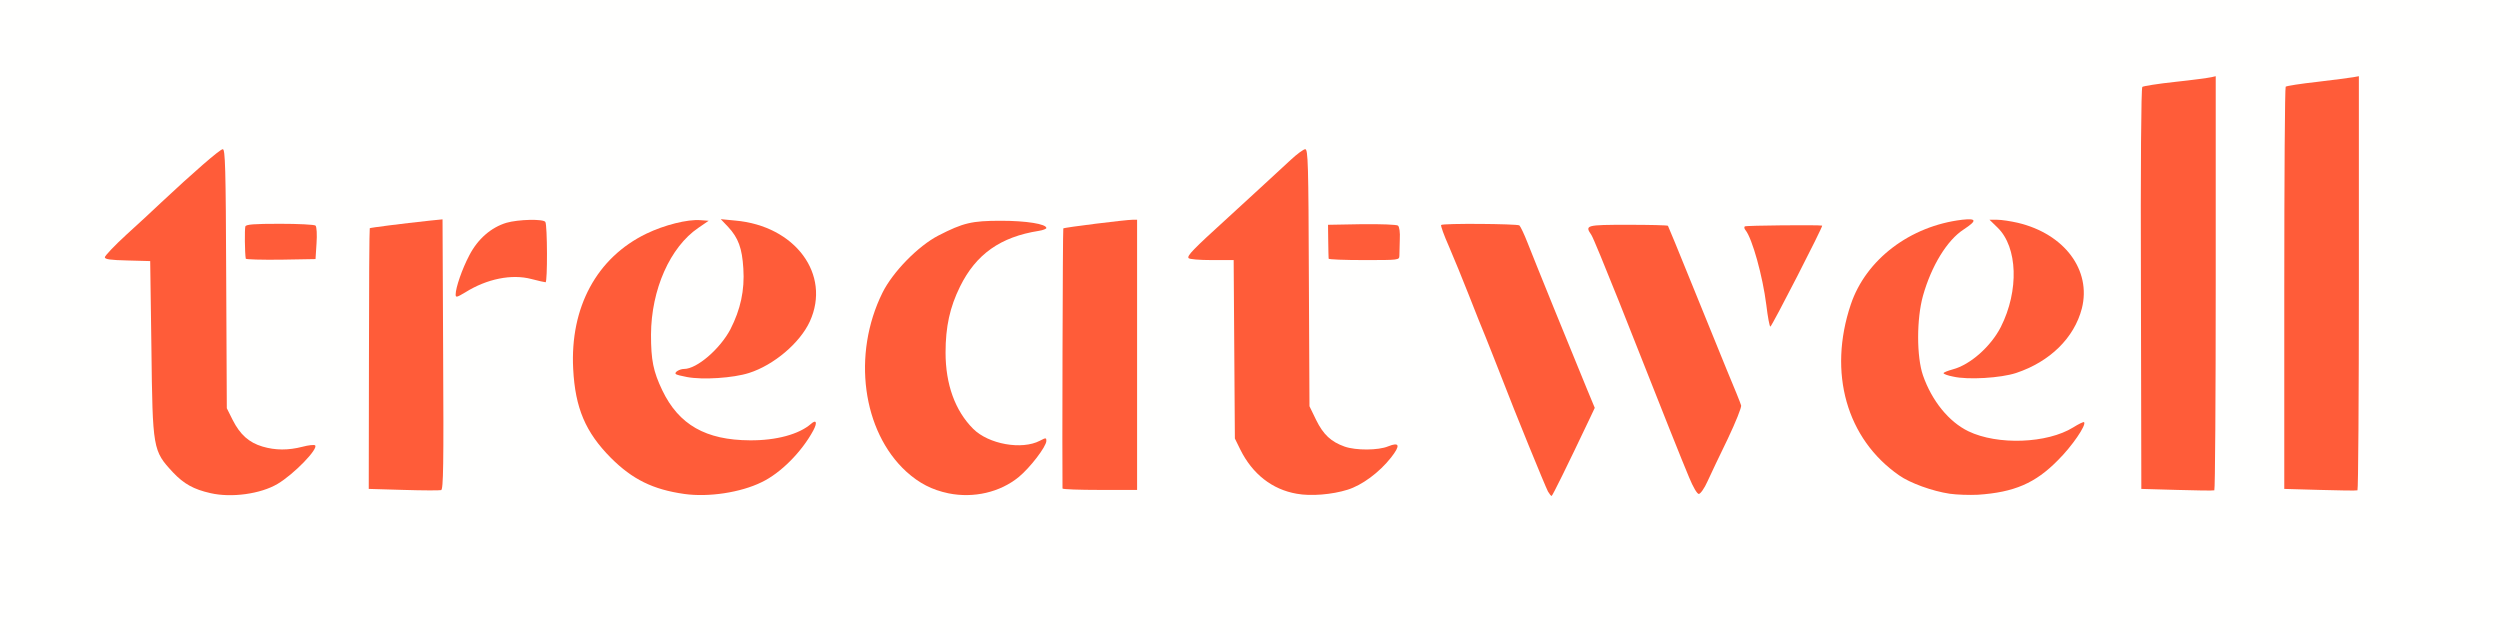 <?xml version="1.0" encoding="utf-8"?>
<!DOCTYPE svg PUBLIC "-//W3C//DTD SVG 1.0//EN" "http://www.w3.org/TR/2001/REC-SVG-20010904/DTD/svg10.dtd">
<svg version="1.0" xmlns="http://www.w3.org/2000/svg" width="620px" height="157px" viewBox="0 0 620 157" preserveAspectRatio="xMidYMid meet">
 <rect x="0" y="0" width="620" height="157" fill="#333333" stroke="none"/>
 <g fill="#fffffe">
  <path d="M0 78.50 l0 -78.50 310 0 310 0 0 78.50 0 78.50 -310 0 -310 0 0 -78.50z m63.30 41.70 c2.80 -0.80 5.85 -2.65 8.95 -5.40 l2 -1.75 -4.05 -0.05 c-7.55 0 -11.25 -1.95 -14 -7.35 l-1.45 -2.90 -0.25 -31.30 -0.25 -31.35 -5 4.50 c-2.75 2.50 -7.45 6.85 -10.50 9.65 -3 2.80 -6.40 5.85 -7.45 6.80 l-1.95 1.70 4.70 0.25 4.70 0.25 0.30 21.50 c0.30 25.25 0.35 25.50 5.35 30.90 2.75 2.90 5.10 4.20 9.30 5.10 3.25 0.75 5.50 0.60 9.60 -0.55z m118.20 -0.05 c5.80 -1.35 11 -4.60 14.90 -9.20 l1.35 -1.65 -1.25 0.35 c-5.70 1.55 -14.85 1.60 -20.40 0.15 -8.75 -2.35 -14.85 -10.35 -16.05 -20.95 -0.60 -5.30 0.05 -13.90 1.35 -18.10 1.35 -4.30 3.95 -9.55 5.75 -11.55 0.80 -0.95 1.35 -1.85 1.15 -2.05 -0.15 -0.15 -1.85 0.30 -3.70 1.05 -8.45 3.30 -14.85 9.40 -18.10 17.30 -5.55 13.40 -3.15 26.85 6.50 36.55 5.35 5.40 10.60 7.95 18.20 8.90 3.45 0.45 5.65 0.30 10.30 -0.80z m64.40 -0.25 c2.80 -1.05 6.75 -3.90 8.60 -6.25 l1.10 -1.40 -4.20 -0.25 c-8 -0.55 -11.90 -2.90 -15.25 -9.30 -2.45 -4.60 -3.15 -8 -3.15 -15.25 0 -7.95 0.90 -12.45 3.60 -17.90 3.20 -6.45 6.55 -9.35 14.90 -13 0.95 -0.45 0.15 -0.50 -3.75 -0.35 -8.55 0.40 -14.70 3.20 -21.25 9.80 -5 5 -7.35 9.25 -9.25 16.75 -1.40 5.40 -1.50 8.05 -0.70 13.40 1.90 12.85 10 22.70 20.20 24.65 3.45 0.65 5.45 0.45 9.15 -0.90z m86 0.25 c3.10 -0.75 7.55 -3.55 9.80 -6.05 l0.95 -1.10 -4.25 0 c-7.30 0 -10.80 -1.90 -13.50 -7.35 l-1.65 -3.40 -0.25 -31.05 -0.25 -31.10 -3.35 3.10 c-1.85 1.65 -7.40 6.75 -12.30 11.30 l-8.95 8.25 4.65 0.15 4.65 0.15 0.15 22.10 0.15 22.10 1.35 2.75 c3 6.10 7.95 9.95 14 10.90 3 0.50 4.30 0.40 8.80 -0.75z m163.10 0.25 c4.55 -0.85 9.40 -3.40 13.25 -7 1.95 -1.80 3.40 -3.40 3.25 -3.55 -0.15 -0.15 -1.70 0.05 -3.50 0.45 -6.45 1.35 -16.55 0.50 -21.35 -1.85 -4.85 -2.35 -9.05 -7.55 -11.25 -13.85 -1 -2.95 -1.15 -4.25 -1.15 -11.10 0.05 -6.45 0.25 -8.40 1.15 -11.65 1.25 -4.40 3.40 -9 5.90 -12.45 0.95 -1.35 1.60 -2.40 1.45 -2.40 -1.35 0 -8.85 3.50 -11.10 5.20 -7.40 5.55 -11 11.60 -12.95 21.95 -2.75 14.45 6.15 30.40 19.60 35.05 6.15 2.15 10.10 2.45 16.70 1.20z m-386.60 -32.40 c-0.15 -28.15 -0.25 -31.95 -0.90 -31.80 -0.40 0.15 -3.10 0.45 -6 0.80 -2.90 0.30 -6 0.65 -6.85 0.80 l-1.65 0.25 0 30.95 0 31 7.80 0 7.75 0 -0.15 -32z m172.10 0 l0 -31.95 -1.35 0.20 c-0.80 0.10 -3.40 0.45 -5.90 0.75 -2.45 0.30 -5.35 0.65 -6.35 0.80 l-1.90 0.30 0 30.95 0 30.95 7.75 0 7.75 0 0 -32z m267.50 -17.55 l0 -49.55 -1.60 0.25 c-0.90 0.15 -4.25 0.55 -7.40 0.90 -3.15 0.35 -6 0.80 -6.35 1.05 -0.35 0.30 -0.50 1.75 -0.40 4.05 0.10 2 0.20 23.70 0.20 48.25 l0.05 44.60 7.75 0 7.75 0 0 -49.55z m35.50 0.05 c0 -39.30 -0.15 -49.50 -0.60 -49.45 -0.35 0 -3.80 0.40 -7.65 0.85 l-7 0.85 -0.15 48.65 -0.10 48.60 7.75 0 7.75 0 0 -49.50z m-190.70 31.15 c0.30 -1.15 -0.30 -2.70 -10.55 -27.65 -2.10 -5.10 -4.40 -10.85 -5.15 -12.80 l-1.30 -3.55 -3.25 -0.35 c-4.90 -0.45 -12.55 -0.35 -12.55 0.15 0 0.25 0.70 2 1.55 3.90 0.85 1.85 2.75 6.55 4.25 10.40 1.50 3.85 3.35 8.60 4.20 10.50 0.80 1.95 2.50 6.20 3.75 9.50 1.25 3.30 4.25 10.80 6.65 16.65 l4.35 10.70 3.90 -8.15 c2.15 -4.50 4 -8.70 4.15 -9.30z m29.20 16.40 c0 -0.25 1.80 -4.10 3.95 -8.65 l4 -8.20 -3.25 -8 c-1.80 -4.35 -5.75 -14.15 -8.80 -21.70 -3.05 -7.55 -5.65 -13.85 -5.75 -14 -0.25 -0.25 -14.80 -0.05 -15.05 0.25 -0.20 0.20 3.55 9.75 18.05 46.10 3.30 8.30 6.20 15 6.45 14.85 0.20 -0.15 0.40 -0.45 0.40 -0.65z m-237.75 -27.05 c7.65 -2.40 14.55 -9.20 16.25 -16.15 1.15 -4.45 -1.55 -10.05 -6.75 -13.95 -2.25 -1.70 -9.10 -4.70 -9.60 -4.20 -0.10 0.10 0.15 1.05 0.65 2.10 1.30 3 1.55 12.75 0.45 17.35 -1.55 6.50 -5 11.75 -10.25 15.50 -1.25 0.90 -1.20 0.90 2.25 0.65 1.95 -0.15 5.10 -0.75 7 -1.30z m314.25 -0.05 c5.75 -1.85 10.45 -5.25 13.55 -9.80 4.35 -6.30 3.95 -12.45 -1.25 -17.80 -2.55 -2.70 -6.85 -5.25 -10.30 -6.20 l-1.80 -0.50 1.15 3.30 c2.25 6.60 1.25 16.25 -2.45 23.15 -1.40 2.65 -4.85 6.35 -7.90 8.55 -1.25 0.90 -1.20 0.90 2.25 0.65 1.95 -0.15 5 -0.75 6.75 -1.35z m-53.25 -26 l3.75 -7.45 -6.75 0 c-3.70 0 -6.75 0.10 -6.75 0.25 0 0.15 0.30 1.05 0.70 2 1.25 2.90 2.70 8.85 3.05 12.45 l0.35 3.40 0.95 -1.60 c0.55 -0.85 2.65 -4.95 4.70 -9.05z m-322.85 2.60 c3.20 -0.65 7.80 -0.70 10 -0.10 l1.65 0.50 -0.15 -5.85 -0.15 -5.85 -1.90 -0.15 c-2.85 -0.25 -7 1.20 -9.70 3.35 -2.25 1.75 -4.65 5.40 -6.10 9.15 l-0.50 1.35 2.10 -0.90 c1.20 -0.50 3.30 -1.15 4.75 -1.50z m-45.65 -7.55 l0 -2.75 -7.05 -0.15 -7.10 -0.15 -0.25 1.40 c-0.15 0.75 -0.15 2.10 0 3 l0.30 1.70 7.05 -0.15 7.05 -0.15 0 -2.75z m268.65 0.15 l-0.15 -2.90 -7.10 -0.15 -7.15 -0.15 0 3.05 0 3 7.25 0 7.30 0 -0.15 -2.85z"/>
 </g>
 <g fill="#ff5c39">
  <path d="M52.20 122.30 c-4.20 -0.95 -6.60 -2.30 -9.30 -5.15 -5 -5.40 -5.05 -5.65 -5.35 -30.90 l-0.30 -21.50 -5.60 -0.15 c-4.35 -0.10 -5.65 -0.30 -5.65 -0.80 0 -0.35 2.40 -2.90 5.35 -5.60 3 -2.70 6.85 -6.30 8.65 -8 7.75 -7.25 14.55 -13.20 15.25 -13.20 0.60 0 0.75 4.35 0.85 32.10 l0.15 32.15 1.45 2.90 c1.85 3.65 4.05 5.60 7.40 6.60 3.20 0.95 6.40 0.95 9.90 0.05 1.50 -0.40 2.90 -0.55 3.15 -0.35 0.85 0.85 -5.25 7.15 -9.30 9.55 -4.20 2.50 -11.45 3.50 -16.65 2.30z"/>
  <path d="M169.70 122.50 c-7.75 -1.10 -12.85 -3.60 -18.20 -8.95 -6.30 -6.35 -8.85 -12.35 -9.35 -22.05 -0.80 -15.30 5.85 -27.60 18.15 -33.55 4.45 -2.15 10.20 -3.60 13.40 -3.35 l2.05 0.15 -2.55 1.75 c-7 4.75 -11.70 15.30 -11.75 26.50 0 6.30 0.55 9.10 2.80 13.80 4.10 8.55 10.80 12.35 21.75 12.40 6.50 0.05 12.20 -1.50 15.15 -4.10 1.30 -1.15 1.60 -0.30 0.55 1.65 -2.85 5.30 -8.10 10.60 -12.85 12.85 -5.20 2.55 -13.15 3.75 -19.15 2.90z"/>
  <path d="M235.25 122.35 c-4.10 -0.85 -7.30 -2.50 -10.50 -5.40 -10.90 -10 -13.45 -29.10 -5.90 -44.35 2.55 -5.15 8.85 -11.60 13.90 -14.20 6.15 -3.15 8.25 -3.65 15.50 -3.65 6.25 0 11.25 0.80 11.25 1.80 0 0.20 -0.85 0.55 -1.85 0.70 -9.55 1.50 -15.60 5.80 -19.55 13.80 -2.55 5.15 -3.60 10 -3.60 16.40 0 7.85 2.35 14.40 6.85 18.90 3.80 3.80 12.05 5.30 16.55 2.95 1.50 -0.80 1.60 -0.75 1.60 0.05 -0.05 1.45 -4.05 6.65 -6.85 8.95 -4.65 3.80 -11.20 5.30 -17.40 4.05z"/>
  <path d="M321.60 122.45 c-6.10 -1.05 -11 -4.90 -14 -10.95 l-1.35 -2.75 -0.15 -22.10 -0.15 -22.15 -5.45 0 c-3 0 -5.55 -0.20 -5.75 -0.50 -0.35 -0.60 1 -2.05 9.75 -10 6.85 -6.30 8.75 -8 15.60 -14.35 1.55 -1.45 3.20 -2.65 3.60 -2.65 0.70 0 0.80 3.70 0.90 31.90 l0.15 31.85 1.65 3.40 c1.80 3.65 3.70 5.40 7.05 6.60 2.85 1 8.40 0.95 10.80 -0.05 2.85 -1.15 3.10 -0.25 0.75 2.75 -2.95 3.75 -7.25 6.90 -10.80 8 -3.80 1.20 -9.15 1.65 -12.60 1z"/>
  <path d="M383.90 121.90 c-0.75 -1.45 -8.15 -19.55 -11.45 -28.15 -1.40 -3.55 -3.15 -8.05 -3.95 -10 -0.80 -1.90 -2.70 -6.65 -4.20 -10.50 -1.50 -3.85 -3.75 -9.30 -4.95 -12.10 -1.25 -2.80 -2.10 -5.20 -1.95 -5.35 0.40 -0.45 18.80 -0.30 19.40 0.10 0.25 0.20 1.20 2.15 2.05 4.35 1.55 4 11 27.25 14.70 36.20 l1.95 4.70 -1.20 2.55 c-5.75 12.10 -9.30 19.30 -9.50 19.30 -0.15 0 -0.55 -0.50 -0.90 -1.10z"/>
  <path d="M483.55 122.45 c-4.35 -0.65 -9.85 -2.65 -12.55 -4.55 -13.05 -9.05 -17.70 -25.45 -12 -42.40 3.75 -11.15 14.70 -19.45 27.60 -21 3.65 -0.40 3.75 0.20 0.40 2.40 -4.10 2.65 -8 9 -10.10 16.45 -1.60 5.75 -1.60 15.10 0 19.75 2.20 6.30 6.40 11.50 11.25 13.85 7.25 3.50 19.55 3.05 26 -0.95 1.35 -0.85 2.60 -1.45 2.70 -1.30 0.65 0.65 -3 6 -6.50 9.45 -5.60 5.70 -10.85 7.95 -19.85 8.55 -2.05 0.10 -5.20 0 -6.95 -0.25z"/>
  <path d="M418.90 118.40 c-1.75 -4.15 -5.90 -14.55 -17.40 -43.65 -3.40 -8.50 -6.45 -15.95 -6.85 -16.50 -1.65 -2.40 -1.35 -2.50 9.05 -2.50 5.35 0 9.80 0.10 9.95 0.25 0.10 0.15 2.70 6.45 5.75 14 3.05 7.55 7.05 17.35 8.85 21.75 1.85 4.40 3.45 8.35 3.55 8.80 0.15 0.40 -1.35 4.15 -3.30 8.25 -2 4.10 -4.25 8.85 -5.05 10.60 -0.75 1.70 -1.75 3.10 -2.15 3.10 -0.40 0 -1.40 -1.65 -2.40 -4.10z"/>
  <path d="M100.10 121.50 l-8.65 -0.25 0.05 -32.20 c0 -17.75 0.10 -32.30 0.20 -32.45 0.20 -0.15 7.65 -1.10 15.05 -1.90 l3 -0.30 0.15 33.50 c0.15 27.30 0.05 33.50 -0.50 33.65 -0.35 0.10 -4.55 0.10 -9.30 -0.05z"/>
  <path d="M539.90 121.50 l-8.85 -0.25 -0.10 -49.65 c-0.10 -30.55 0.05 -49.75 0.35 -50.05 0.25 -0.20 3.95 -0.80 8.20 -1.25 4.25 -0.45 8.25 -1 8.90 -1.15 l1.10 -0.25 0 51.25 c0 28.20 -0.15 51.35 -0.35 51.45 -0.25 0.10 -4.40 0.05 -9.25 -0.10z"/>
  <path d="M575.35 121.50 l-8.85 -0.25 0 -49.70 c0 -27.35 0.15 -49.90 0.35 -50.05 0.25 -0.20 3.75 -0.75 7.85 -1.20 4.10 -0.50 8.10 -1 8.90 -1.15 l1.40 -0.25 0 51.25 c0 28.20 -0.15 51.35 -0.35 51.45 -0.25 0.10 -4.40 0.05 -9.30 -0.10z"/>
  <path d="M263.50 121.15 c-0.10 -5.65 0.05 -64.40 0.20 -64.50 0.20 -0.25 15.55 -2.15 17.15 -2.15 l1.15 0 0 33.50 0 33.50 -9.25 0 c-5.10 0 -9.25 -0.15 -9.25 -0.35z"/>
  <path d="M170.35 93.50 c-1.35 -0.25 -2.60 -0.55 -2.75 -0.75 -0.45 -0.40 0.95 -1.25 2.05 -1.25 3.20 0 8.95 -5 11.50 -9.85 2.50 -4.90 3.55 -9.65 3.20 -15.05 -0.30 -5.05 -1.25 -7.60 -3.75 -10.30 l-1.85 -1.95 3.60 0.35 c14.85 1.30 23.80 13.35 18.50 25 -2.45 5.35 -8.95 10.85 -15.10 12.80 -3.90 1.25 -11.45 1.75 -15.40 1z"/>
  <path d="M484.40 93.40 c-1.35 -0.25 -2.40 -0.65 -2.40 -0.85 0 -0.20 1.05 -0.60 2.30 -0.95 4.35 -1.15 9.45 -5.70 11.90 -10.50 4.55 -9 4.20 -19.80 -0.80 -24.65 l-2 -1.95 1.90 0 c1.10 0 3.35 0.35 5.10 0.75 11.60 2.75 18.30 11.75 15.90 21.25 -1.90 7.30 -7.90 13.20 -16.30 16 -3.80 1.25 -11.95 1.75 -15.60 0.90z"/>
  <path d="M438.05 75.65 c-0.90 -7.20 -3.50 -16.50 -5.15 -18.55 -0.30 -0.35 -0.40 -0.75 -0.20 -0.95 0.20 -0.25 18.25 -0.40 19.20 -0.20 0.30 0.10 -12.50 25.05 -12.85 25.05 -0.20 0 -0.65 -2.40 -1 -5.35z"/>
  <path d="M113 73.05 c0 -1.70 1.60 -6.35 3.40 -9.75 2.10 -4.05 5.40 -6.90 9.20 -8.05 2.95 -0.85 9.20 -1 9.65 -0.20 0.50 0.80 0.55 14.95 0.05 14.95 -0.20 0 -1.80 -0.35 -3.50 -0.80 -4.90 -1.30 -11.05 -0.05 -16.40 3.30 -2.10 1.25 -2.40 1.35 -2.40 0.55z"/>
  <path d="M60.95 64.15 c-0.25 -1.30 -0.30 -7.45 -0.10 -8 0.20 -0.50 2.10 -0.65 8.60 -0.65 4.60 0 8.55 0.20 8.80 0.45 0.30 0.30 0.40 2.25 0.25 4.40 l-0.25 3.90 -8.60 0.15 c-4.75 0.05 -8.70 -0.05 -8.70 -0.25z"/>
  <path d="M329.50 64.15 c-0.05 -0.25 -0.05 -2.20 -0.10 -4.40 l-0.05 -4 8.35 -0.15 c4.85 -0.05 8.65 0.10 9 0.35 0.35 0.30 0.55 1.70 0.45 3.40 -0.05 1.60 -0.10 3.40 -0.10 4.05 -0.05 1.10 -0.05 1.10 -8.80 1.10 -4.80 0 -8.75 -0.15 -8.75 -0.35z"/>
 </g>
</svg>